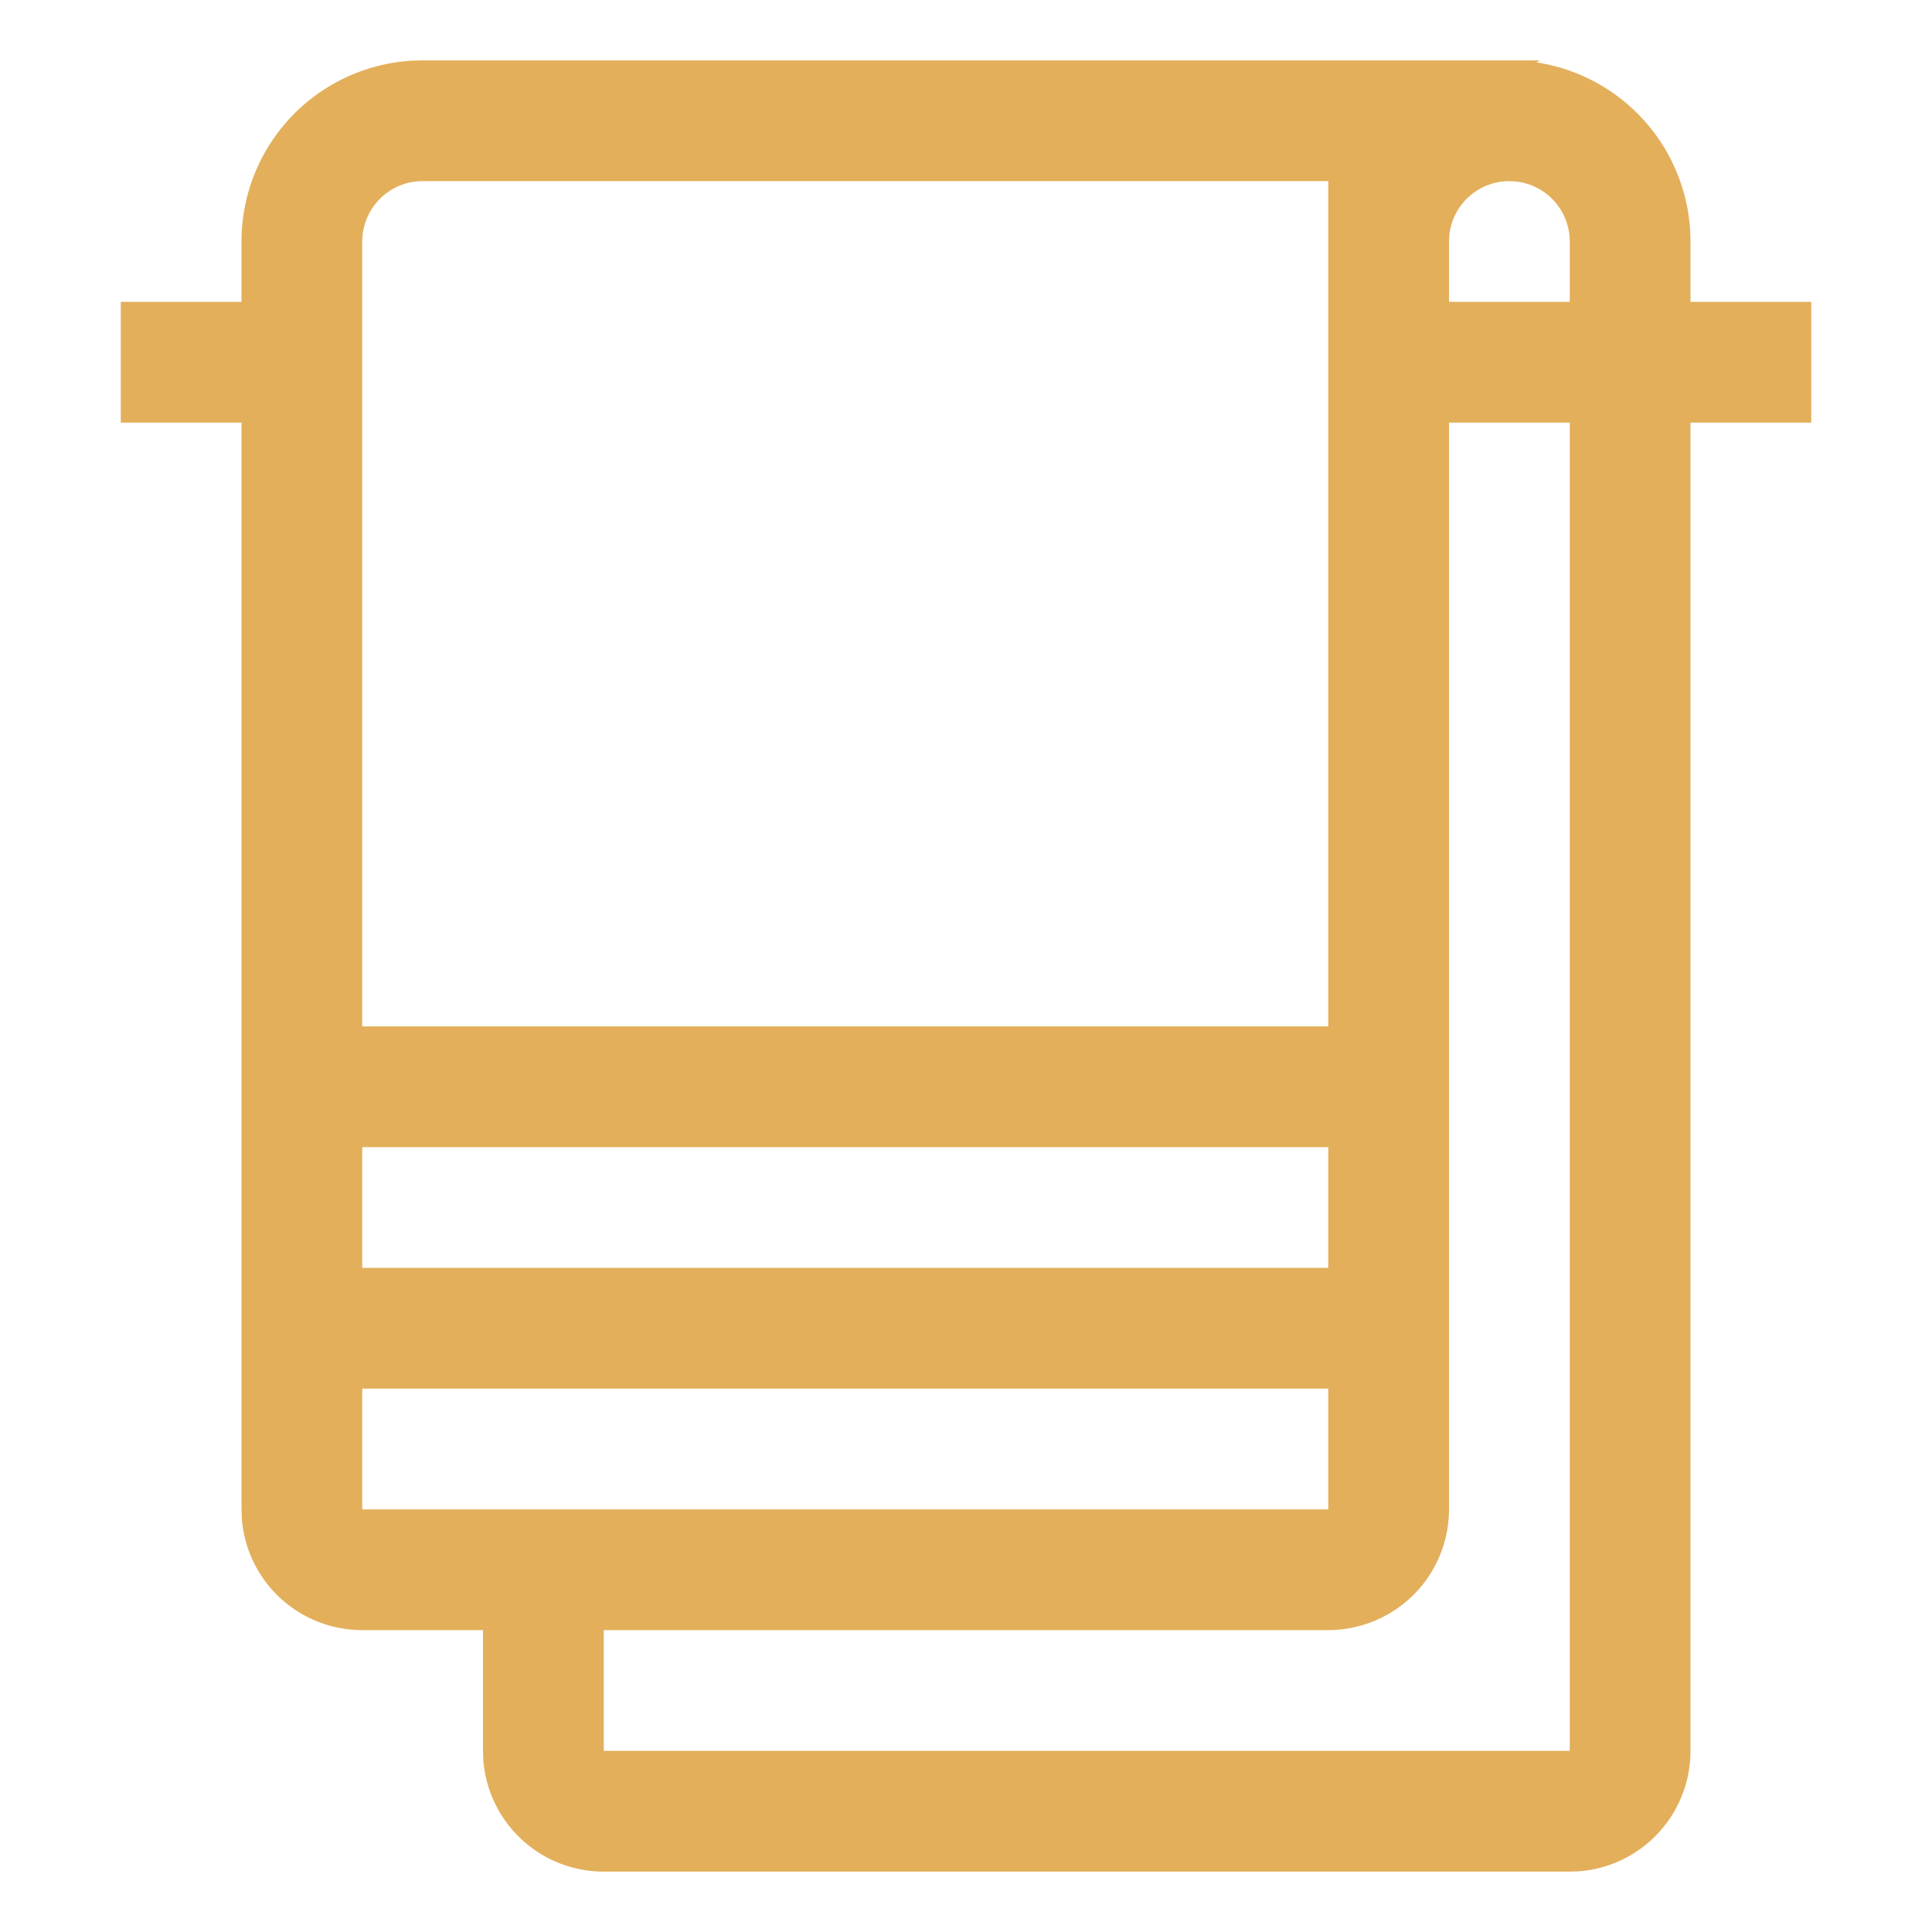 <svg xmlns:xlink="http://www.w3.org/1999/xlink" viewBox="0 0 32 32" xmlns="http://www.w3.org/2000/svg" aria-hidden="true" role="presentation" focusable="false" style="display: block; height: 24px; width: 24px; fill: currentcolor;" width="1000"  height="1000" ><path d="M25.5 1l-.05.034a3.001 3.001 0 0 1 2.545 2.79L28 4v1h2v2h-2v22a2 2 0 0 1-1.85 1.995L26 31H10a2 2 0 0 1-1.995-1.85L8 29v-2H6a2 2 0 0 1-1.995-1.85L4 25V7H2V5h2V4a3 3 0 0 1 2.824-2.995L7 1zm.5 6h-2v18c0 .05-.002.1-.005.15L24 25a2.011 2.011 0 0 1-.374 1.165A2.007 2.007 0 0 1 22 27H10v2h16zM6 25h16v-2H6zm0-4h16v-2H6zM22 3H7a1 1 0 0 0-1 1v13h16zm3 0a1 1 0 0 0-.993.883L24 4v1h2V4a1 1 0 0 0-.883-.993z" fill="#e3af5b"></path></svg>